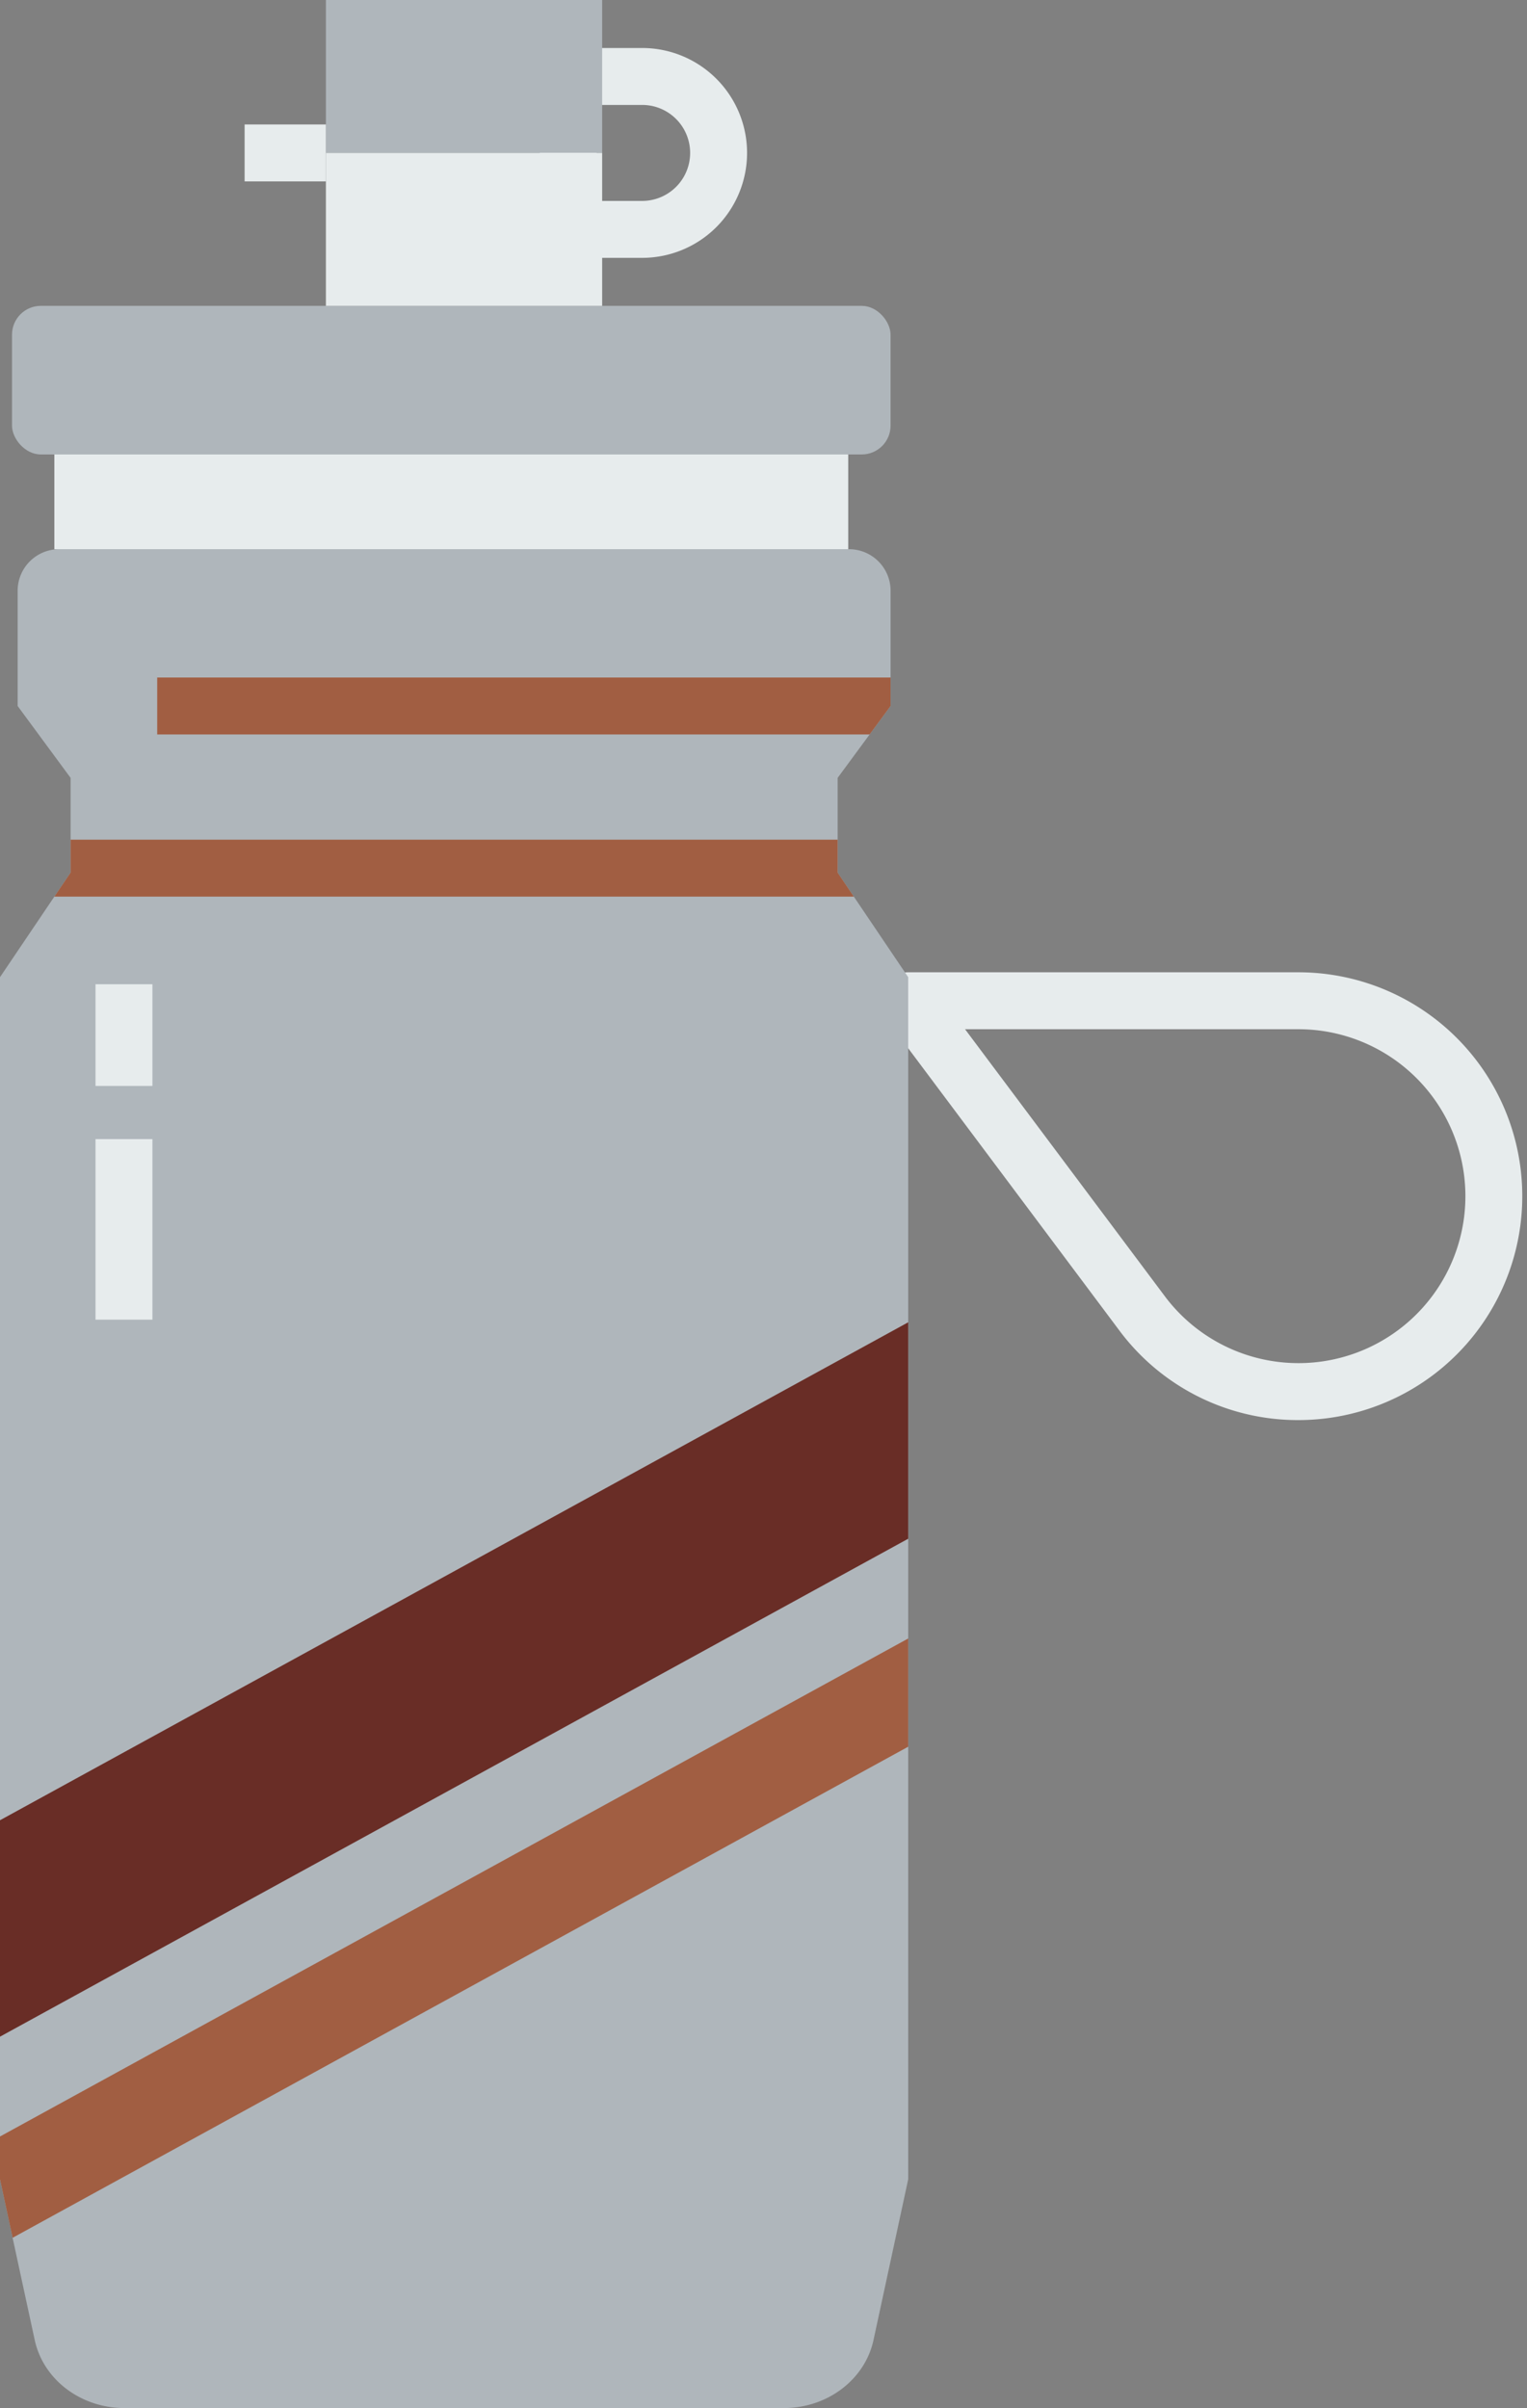 <?xml version="1.0" encoding="UTF-8" standalone="no"?><svg xmlns="http://www.w3.org/2000/svg" xmlns:xlink="http://www.w3.org/1999/xlink" fill="#000000" height="507.6" preserveAspectRatio="xMidYMid meet" version="1" viewBox="0.0 0.0 321.9 507.6" width="321.9" zoomAndPan="magnify"><rect x="0.0" y="0.0" width="321.9" height="507.6" fill="#808080" stroke="none"/><g data-name="Layer 19"><g id="change1_1"><path d="M273.647,299.334a46.9,46.9,0,0,1-37.71-18.922l-49.286-65.871a6,6,0,0,1,4.8-9.595h82.268a47.193,47.193,0,0,1,3.828,94.23C276.245,299.282,274.941,299.334,273.647,299.334Zm-70.209-82.388,42.107,56.276a35.192,35.192,0,1,0,28.178-56.276Z" fill="#e7eced"/></g><g id="change1_2"><path d="M135.368,54.352h-15.6a6,6,0,0,1-6-6V16.118a6,6,0,0,1,6-6h15.6a22.117,22.117,0,1,1,0,44.234Zm-9.6-12h9.6a10.117,10.117,0,1,0,0-20.234h-9.6Z" fill="#e7eced"/></g><g id="change2_1"><path d="M191.45,205.973v253.41l-7.31,33.86c-1.8,8.34-9.71,14.34-18.89,14.34H26.21c-9.18,0-17.09-6-18.89-14.34l-3.34-15.43-1.32-6.12-1.32-6.12L0,459.383V205.973l11.46-16.98,3.42-5.06v-19.97L3.72,148.813v-24.29a8.76,8.76,0,0,1,8.76-8.76h166.5a8.76,8.76,0,0,1,8.76,8.76v24.29l-4.42,6-6.74,9.15v19.97l3.41,5.06Z" fill="#afb6bb"/></g><g id="change3_1"><path d="M191.45 278.723L191.45 324.343 0 429.303 0 383.683 191.45 278.723z" fill="#692d26"/></g><g id="change4_1"><path d="M191.45 345.373L191.45 368.183 2.66 471.693 0 459.383 0 450.343 191.45 345.373z" fill="#a15e42"/></g><g id="change1_3"><path d="M11.457 95.794H178.81V115.764H11.457z" fill="#e7eced"/></g><g id="change2_2"><rect fill="#afb6bb" height="31.324" rx="6.073" width="185.204" x="2.532" y="64.47"/></g><g id="change4_2"><path d="M187.74 142.813L187.74 148.813 183.32 154.813 33.14 154.813 33.14 142.813 187.74 142.813z" fill="#a15e42"/></g><g id="change4_3"><path d="M179.99 188.993L11.46 188.993 14.88 183.933 14.88 176.993 176.58 176.993 176.58 183.933 179.99 188.993z" fill="#a15e42"/></g><g id="change2_3"><path d="M68.703 0H126.934V32.235H68.703z" fill="#afb6bb"/></g><g id="change1_4"><path d="M68.703 32.235H126.934V64.47H68.703z" fill="#e7eced"/></g><g id="change1_5"><path d="M51.563 26.235H68.703V38.235H51.563z" fill="#e7eced"/></g><g id="change1_6"><path d="M20.134 207.465H32.134V228.898H20.134z" fill="#e7eced"/></g><g id="change1_7"><path d="M20.134 240.107H32.134V278.173H20.134z" fill="#e7eced"/></g></g></svg>